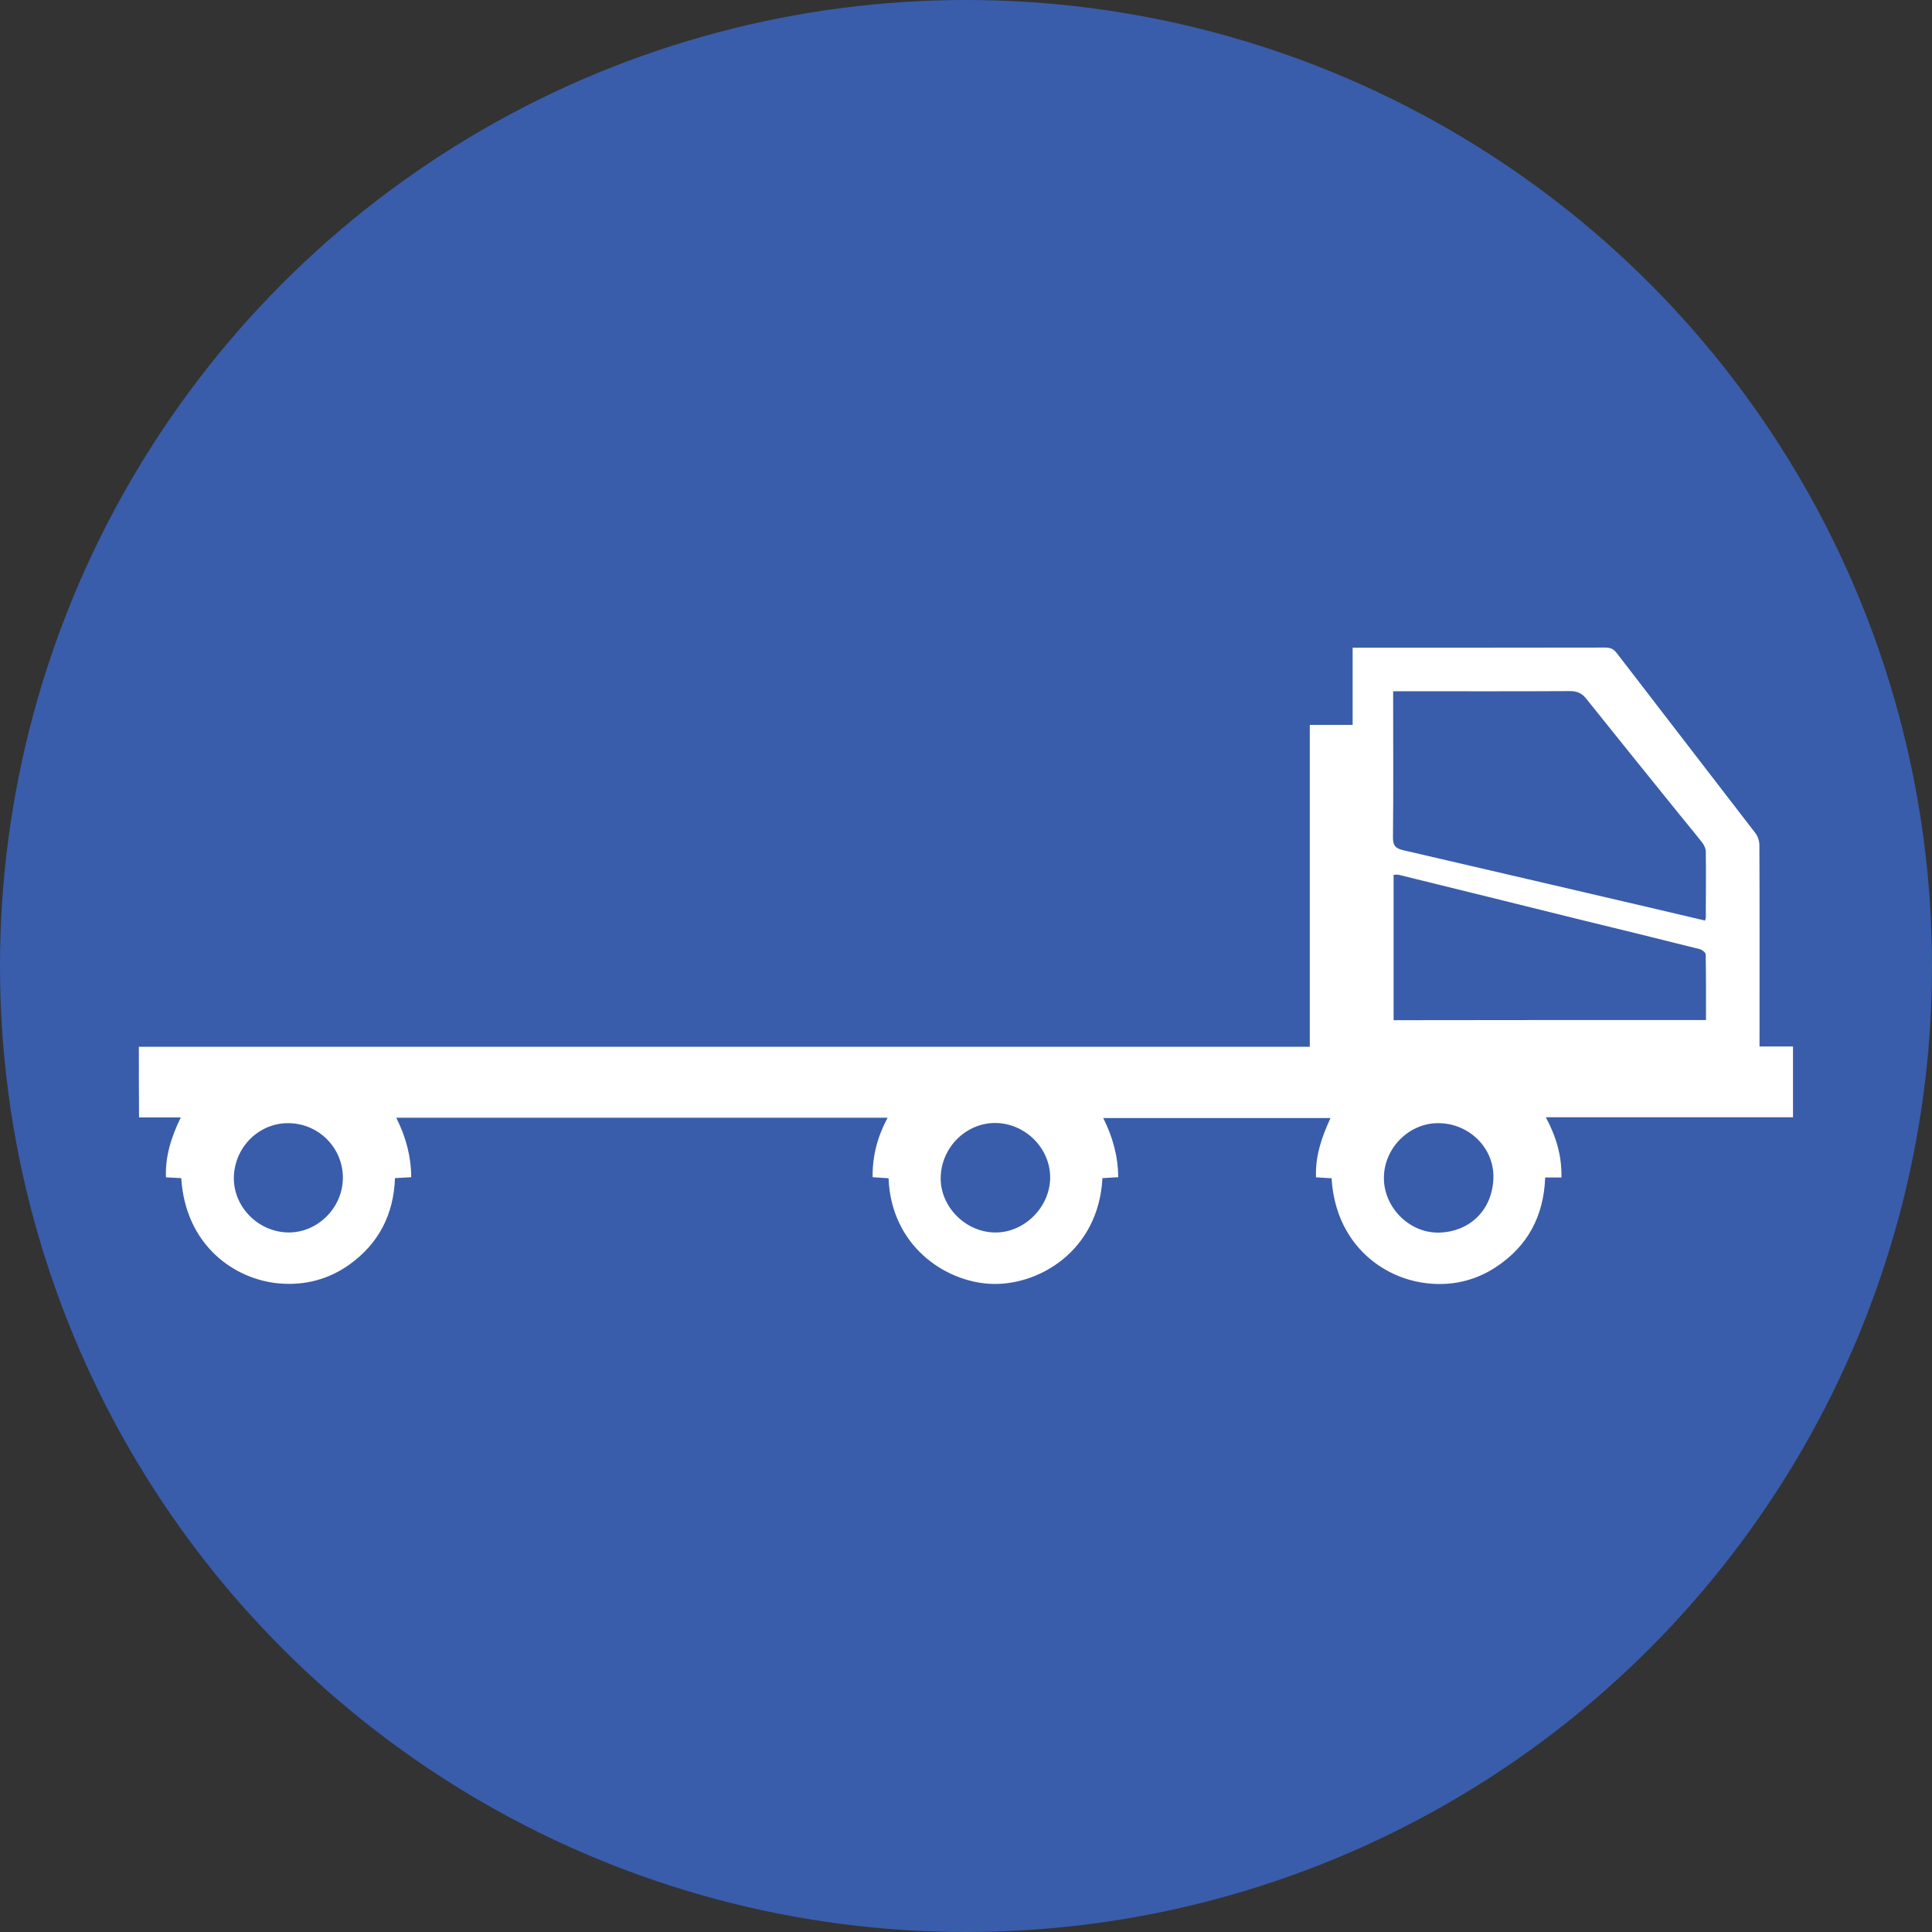 <svg width="55" height="55" viewBox="0 0 55 55" fill="none" xmlns="http://www.w3.org/2000/svg">
<rect x="0" y="0" width="55" height="55" fill="#333333" stroke="none"/>
<circle cx="27.5" cy="27.5" r="27.5" fill="#395DAB"/>
<path d="M3.953 29.8C15.069 29.8 26.166 29.8 37.287 29.8C37.287 26.742 37.287 23.703 37.287 20.636C37.704 20.636 38.094 20.636 38.507 20.636C38.507 19.901 38.507 19.184 38.507 18.439C38.621 18.439 38.707 18.439 38.798 18.439C41.098 18.439 43.394 18.439 45.694 18.435C45.844 18.435 45.934 18.471 46.03 18.598C47.341 20.304 48.657 22.006 49.968 23.712C50.04 23.802 50.086 23.943 50.086 24.056C50.095 25.871 50.09 27.686 50.09 29.501C50.09 29.592 50.09 29.678 50.09 29.791C50.417 29.791 50.721 29.791 51.043 29.791C51.043 30.472 51.043 31.125 51.043 31.806C48.702 31.806 46.37 31.806 44.006 31.806C44.301 32.355 44.464 32.904 44.451 33.521C44.297 33.521 44.156 33.521 43.988 33.521C43.947 34.632 43.48 35.494 42.559 36.089C41.974 36.465 41.32 36.61 40.63 36.533C39.315 36.388 38.013 35.367 37.908 33.543C37.768 33.534 37.618 33.525 37.464 33.516C37.441 32.913 37.623 32.377 37.877 31.828C35.712 31.828 33.575 31.828 31.407 31.828C31.674 32.364 31.829 32.908 31.833 33.512C31.674 33.521 31.529 33.53 31.384 33.539C31.275 35.626 29.542 36.629 28.167 36.547C26.883 36.47 25.372 35.458 25.295 33.543C25.15 33.534 25.005 33.525 24.842 33.512C24.833 32.908 24.982 32.355 25.268 31.819C20.595 31.819 15.954 31.819 11.28 31.819C11.553 32.359 11.702 32.913 11.707 33.512C11.548 33.521 11.408 33.53 11.244 33.539C11.208 34.578 10.777 35.408 9.937 36.007C9.352 36.42 8.685 36.597 7.964 36.538C6.675 36.433 5.278 35.449 5.16 33.539C5.024 33.53 4.883 33.525 4.724 33.516C4.702 32.908 4.879 32.364 5.146 31.81C4.734 31.81 4.352 31.81 3.958 31.81C3.953 31.139 3.953 30.485 3.953 29.8ZM39.66 19.678C39.66 19.778 39.66 19.846 39.66 19.914C39.66 21.221 39.669 22.527 39.655 23.839C39.651 24.084 39.741 24.156 39.955 24.206C42.291 24.746 44.623 25.291 46.96 25.835C47.486 25.957 48.012 26.084 48.539 26.207C48.548 26.166 48.561 26.143 48.561 26.125C48.561 25.499 48.57 24.869 48.561 24.242C48.561 24.161 48.516 24.066 48.466 23.997C48.235 23.698 47.99 23.412 47.754 23.117C46.887 22.042 46.016 20.967 45.154 19.887C45.032 19.733 44.895 19.674 44.696 19.674C43.108 19.683 41.52 19.678 39.932 19.678C39.855 19.678 39.773 19.678 39.66 19.678ZM48.566 29.038C48.566 28.403 48.57 27.786 48.557 27.169C48.557 27.114 48.452 27.037 48.384 27.019C47.25 26.733 46.116 26.456 44.982 26.18C43.262 25.753 41.542 25.327 39.823 24.905C39.778 24.891 39.728 24.905 39.673 24.905C39.673 26.289 39.673 27.659 39.673 29.043C42.64 29.038 45.594 29.038 48.566 29.038ZM40.966 31.974C40.136 31.96 39.419 32.654 39.397 33.498C39.374 34.342 40.1 35.109 40.971 35.09C41.774 35.072 42.468 34.514 42.513 33.566C42.554 32.695 41.837 31.987 40.966 31.974ZM26.779 33.521C26.765 34.346 27.478 35.072 28.312 35.086C29.143 35.104 29.882 34.383 29.896 33.543C29.91 32.704 29.202 31.983 28.349 31.969C27.505 31.96 26.797 32.659 26.779 33.521ZM6.657 33.525C6.648 34.364 7.356 35.077 8.213 35.086C9.044 35.09 9.751 34.387 9.761 33.543C9.77 32.686 9.08 31.983 8.218 31.974C7.37 31.964 6.671 32.659 6.657 33.525Z" fill="white"/>
</svg>
